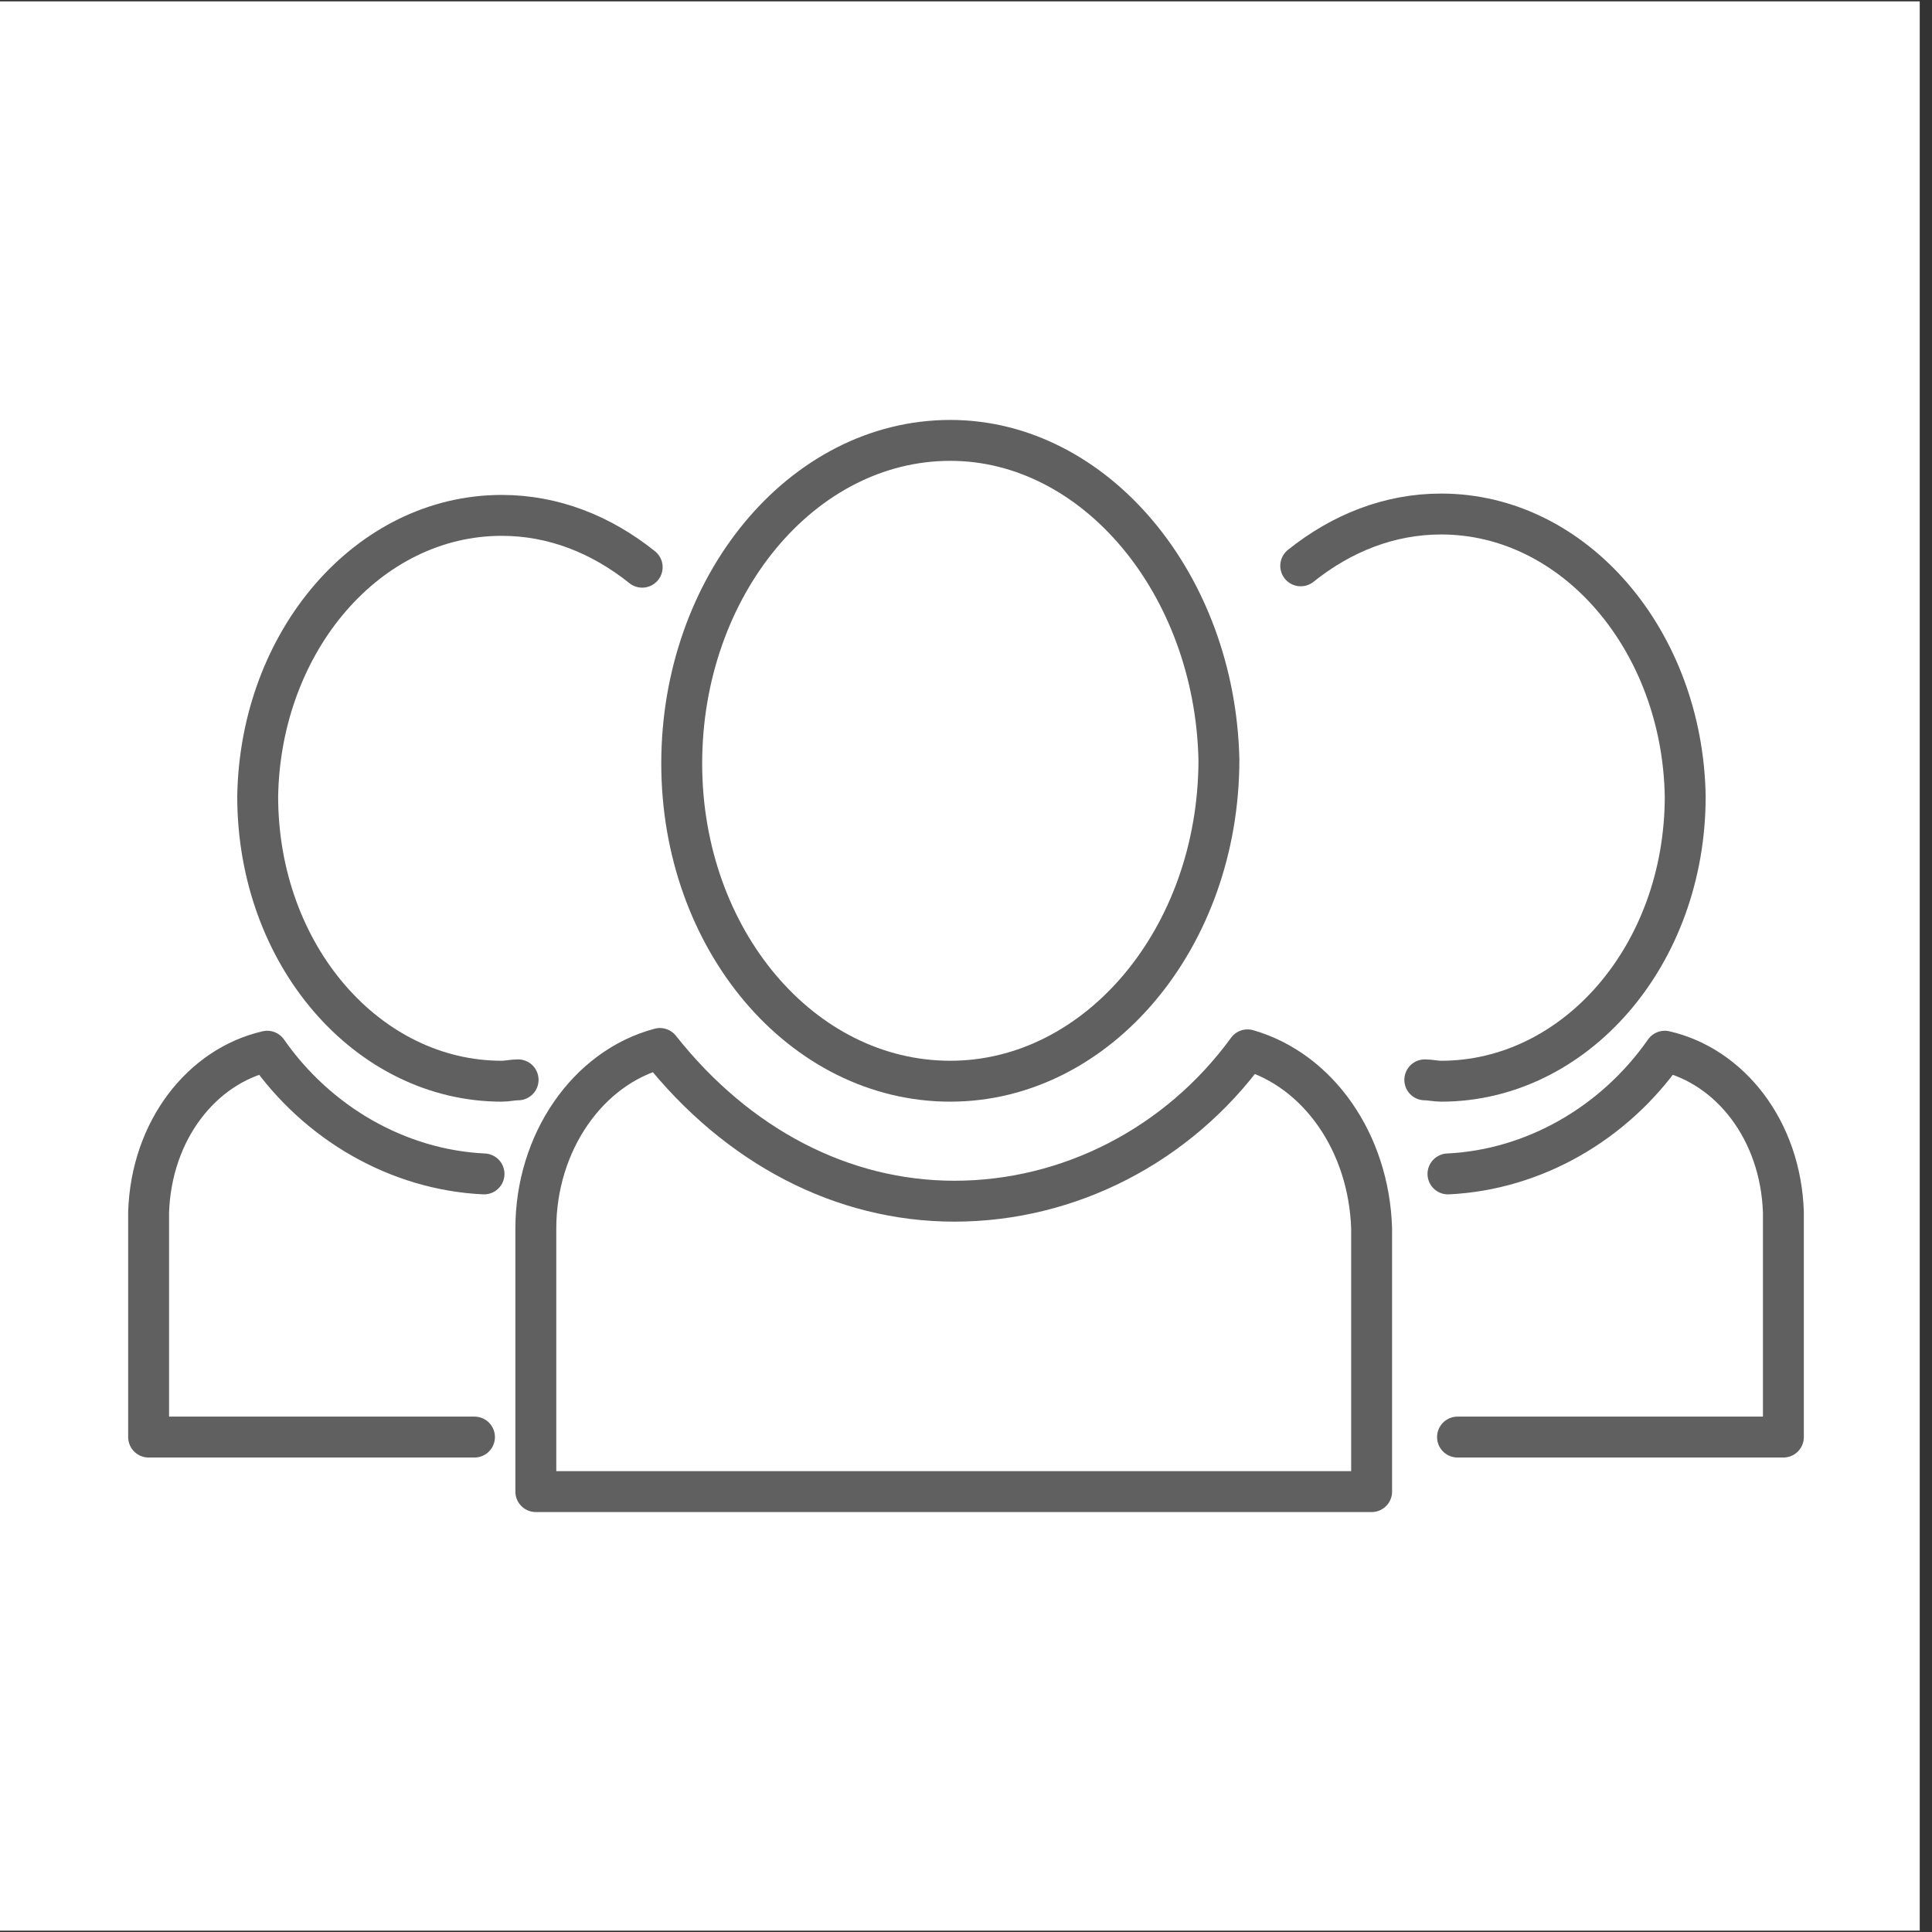 <?xml version="1.0" encoding="utf-8"?>
<!-- Generator: Adobe Illustrator 26.0.3, SVG Export Plug-In . SVG Version: 6.00 Build 0)  -->
<svg version="1.1" id="Ebene_1" xmlns="http://www.w3.org/2000/svg" xmlns:xlink="http://www.w3.org/1999/xlink" x="0px" y="0px"
	 viewBox="0 0 141.7 141.7" style="enable-background:new 0 0 141.7 141.7;" xml:space="preserve">
<rect x="0" y="0" width="141.7" height="141.7" fill="#333333" stroke="none"/>
<style type="text/css">
	.st0{fill:#FFFFFF;}
	.st1{fill:none;stroke:#606061;stroke-width:3;stroke-linecap:round;stroke-linejoin:round;stroke-miterlimit:10;}
</style>
<rect y="0.1" class="st0" width="140.8" height="141.5"/>
<path class="st1" d="M106.9,105.4h23.9V88.9c-0.2-6-3.9-10.7-8.7-11.8c-3.7,5.3-9.6,8.7-15.9,9"/>
<path class="st1" d="M38,79.2c-0.4,0-0.8,0.1-1.2,0.1c-9.8,0-17.9-9.2-17.9-20.9C19.1,47,27,37.8,36.8,37.8c3.8,0,7.3,1.4,10.3,3.8"
	/>
<path class="st1" d="M34.8,105.4H10.9V88.9c0.2-6,3.9-10.7,8.7-11.8c3.7,5.3,9.6,8.7,15.9,9"/>
<path class="st1" d="M104.5,79.2c0.4,0,0.8,0.1,1.2,0.1c9.8,0,17.9-9.2,17.9-20.9c-0.2-11.4-8.1-20.7-17.9-20.7
	c-3.8,0-7.3,1.4-10.3,3.8"/>
<path class="st1" d="M91.5,77C86.4,84,78.4,88.1,70,88.1c-8.2,0-15.9-4-21.6-11.2c-5.3,1.4-9.1,6.9-9.1,13.2v19.3h61.3V90.1
	C100.4,83.8,96.7,78.5,91.5,77z"/>
<path class="st1" d="M69.7,79.3C58.8,79.3,50,68.9,50,56c0-13,8.8-23.7,19.7-23.7c10.6,0,19.4,10.5,19.7,23.4
	C89.4,68.8,80.5,79.3,69.7,79.3z"/>
</svg>
